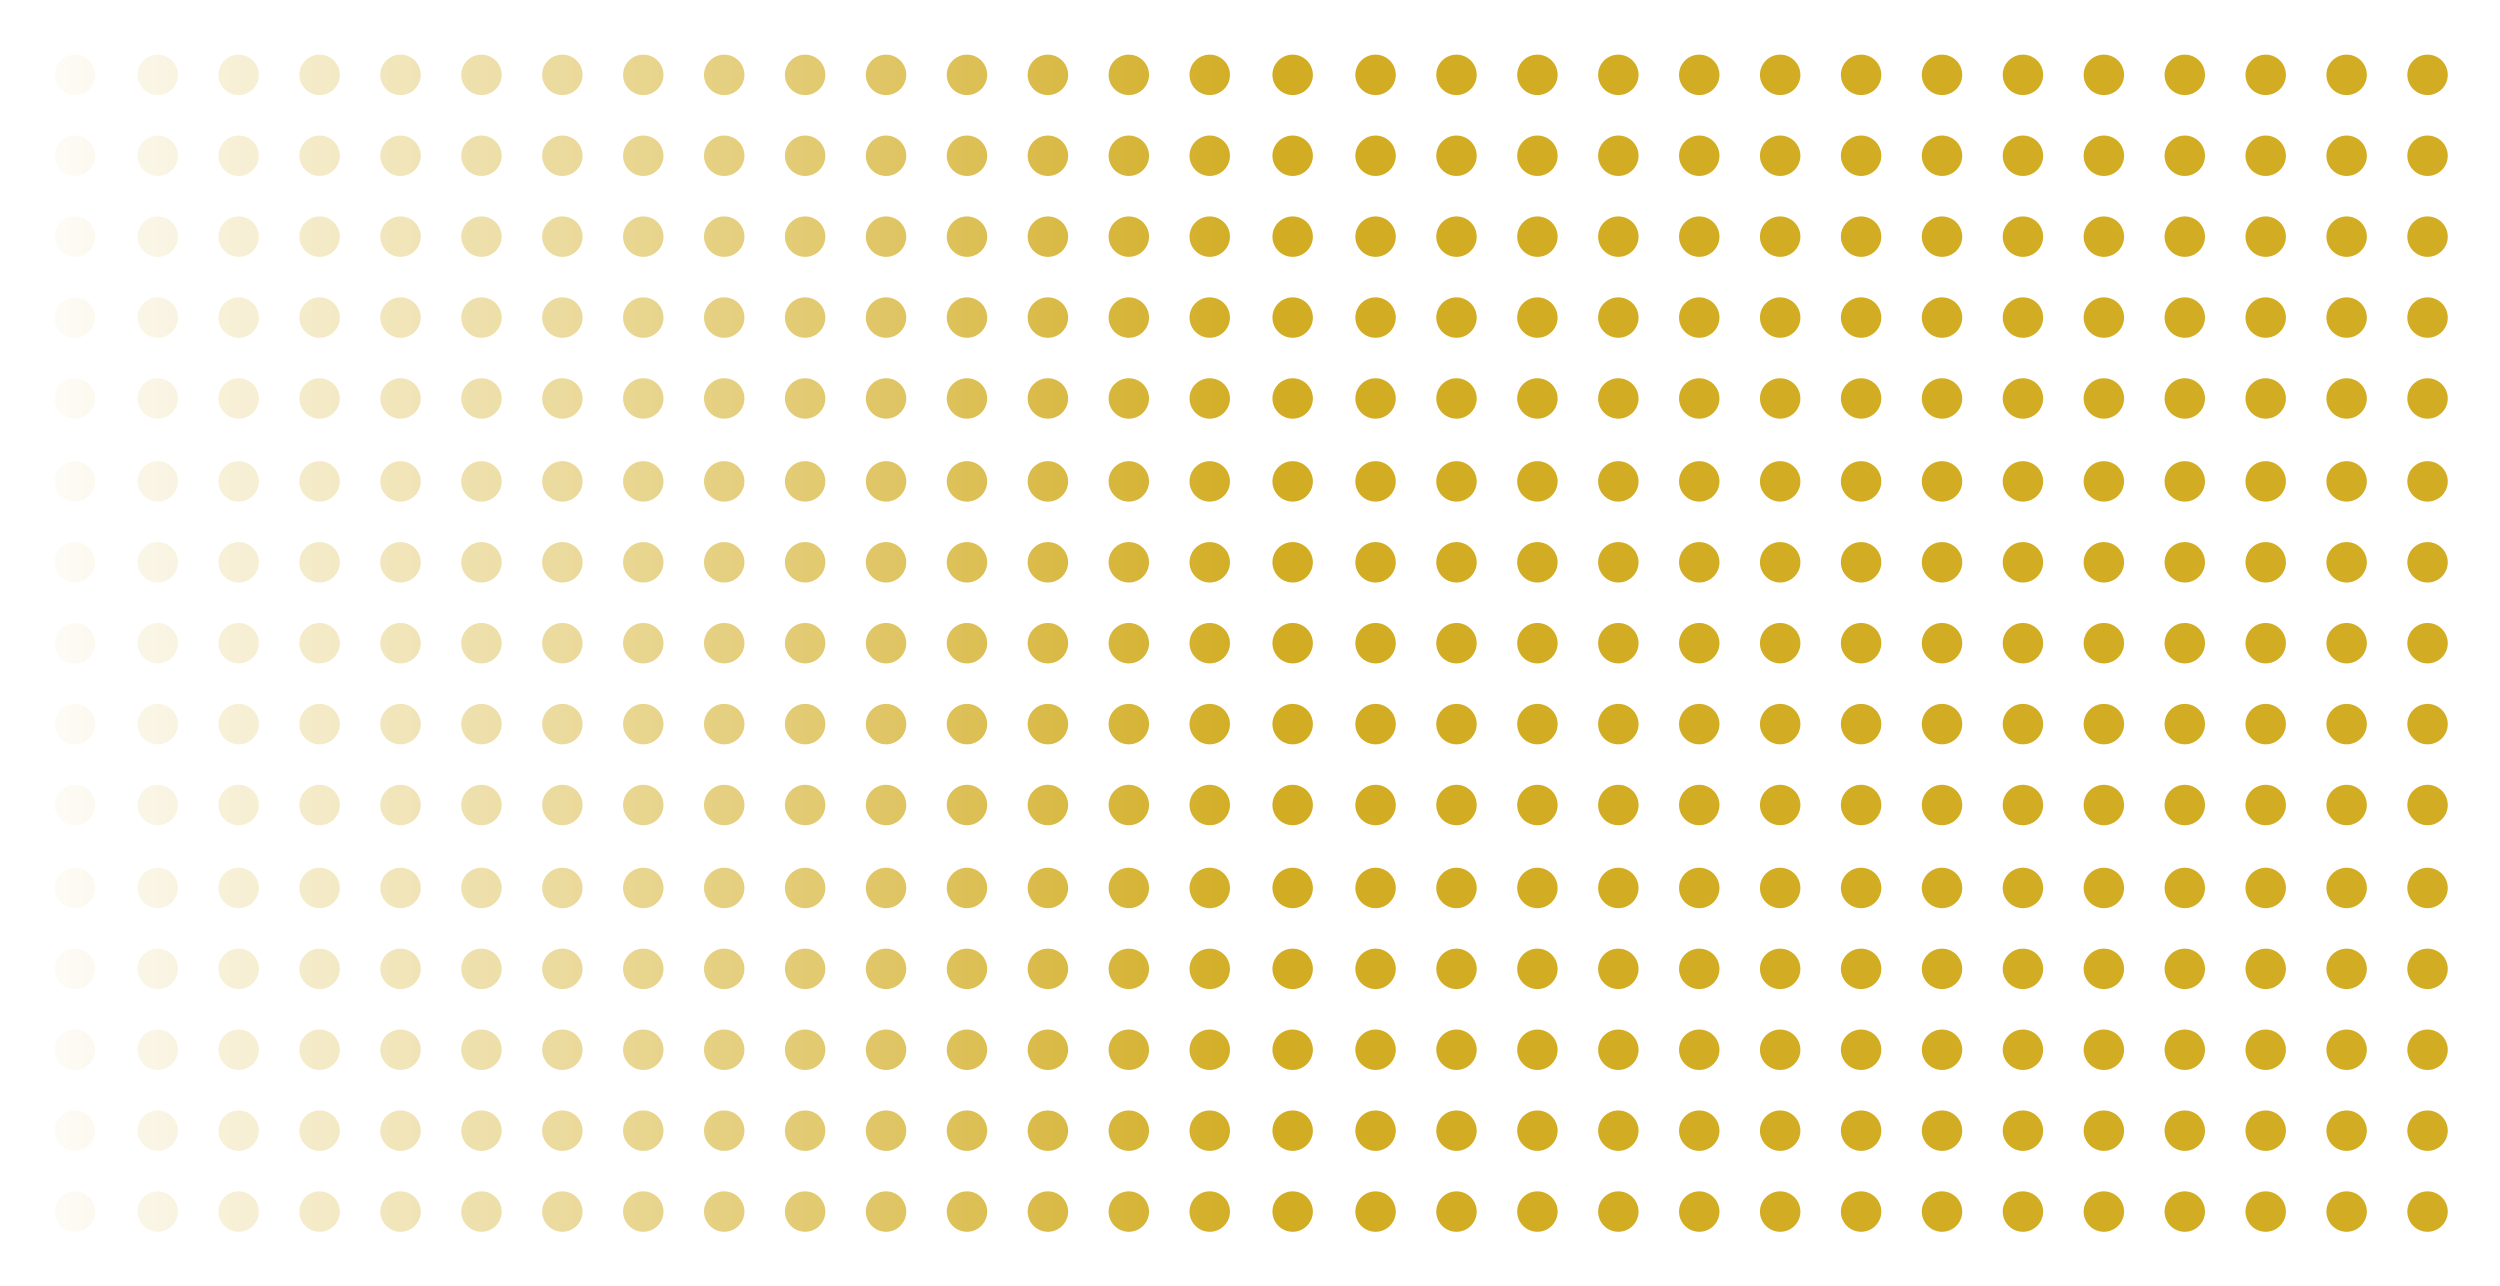 <svg width="412" height="212" viewBox="0 0 412 212" fill="none" xmlns="http://www.w3.org/2000/svg">
<mask id="mask0_5211_1618" style="mask-type:alpha" maskUnits="userSpaceOnUse" x="0" y="0" width="412" height="212">
<rect width="412" height="212" fill="url(#paint0_linear_5211_1618)"/>
</mask>
<g mask="url(#mask0_5211_1618)">
<circle cx="213.029" cy="65.667" r="3.333" transform="rotate(-90 213.029 65.667)" fill="#D2AD24"/>
<circle cx="213.029" cy="52.335" r="3.333" transform="rotate(-90 213.029 52.335)" fill="#D2AD24"/>
<circle cx="213.029" cy="38.999" r="3.333" transform="rotate(-90 213.029 38.999)" fill="#D2AD24"/>
<circle cx="213.029" cy="25.667" r="3.333" transform="rotate(-90 213.029 25.667)" fill="#D2AD24"/>
<circle cx="213.029" cy="12.335" r="3.333" transform="rotate(-90 213.029 12.335)" fill="#D2AD24"/>
<circle cx="213.029" cy="132.667" r="3.333" transform="rotate(-90 213.029 132.667)" fill="#D2AD24"/>
<circle cx="213.029" cy="119.335" r="3.333" transform="rotate(-90 213.029 119.335)" fill="#D2AD24"/>
<circle cx="213.029" cy="105.999" r="3.333" transform="rotate(-90 213.029 105.999)" fill="#D2AD24"/>
<circle cx="213.029" cy="92.667" r="3.333" transform="rotate(-90 213.029 92.667)" fill="#D2AD24"/>
<circle cx="213.029" cy="79.335" r="3.333" transform="rotate(-90 213.029 79.335)" fill="#D2AD24"/>
<circle cx="213.029" cy="199.667" r="3.333" transform="rotate(-90 213.029 199.667)" fill="#D2AD24"/>
<circle cx="213.029" cy="186.335" r="3.333" transform="rotate(-90 213.029 186.335)" fill="#D2AD24"/>
<circle cx="213.029" cy="172.999" r="3.333" transform="rotate(-90 213.029 172.999)" fill="#D2AD24"/>
<circle cx="213.029" cy="159.667" r="3.333" transform="rotate(-90 213.029 159.667)" fill="#D2AD24"/>
<circle cx="213.029" cy="146.335" r="3.333" transform="rotate(-90 213.029 146.335)" fill="#D2AD24"/>
<circle cx="226.693" cy="65.667" r="3.333" transform="rotate(-90 226.693 65.667)" fill="#D2AD24"/>
<circle cx="226.693" cy="52.335" r="3.333" transform="rotate(-90 226.693 52.335)" fill="#D2AD24"/>
<circle cx="226.693" cy="38.999" r="3.333" transform="rotate(-90 226.693 38.999)" fill="#D2AD24"/>
<circle cx="226.693" cy="25.667" r="3.333" transform="rotate(-90 226.693 25.667)" fill="#D2AD24"/>
<circle cx="226.693" cy="12.335" r="3.333" transform="rotate(-90 226.693 12.335)" fill="#D2AD24"/>
<circle cx="226.693" cy="132.667" r="3.333" transform="rotate(-90 226.693 132.667)" fill="#D2AD24"/>
<circle cx="226.693" cy="119.335" r="3.333" transform="rotate(-90 226.693 119.335)" fill="#D2AD24"/>
<circle cx="226.693" cy="105.999" r="3.333" transform="rotate(-90 226.693 105.999)" fill="#D2AD24"/>
<circle cx="226.693" cy="92.667" r="3.333" transform="rotate(-90 226.693 92.667)" fill="#D2AD24"/>
<circle cx="226.693" cy="79.335" r="3.333" transform="rotate(-90 226.693 79.335)" fill="#D2AD24"/>
<circle cx="226.693" cy="199.667" r="3.333" transform="rotate(-90 226.693 199.667)" fill="#D2AD24"/>
<circle cx="226.693" cy="186.335" r="3.333" transform="rotate(-90 226.693 186.335)" fill="#D2AD24"/>
<circle cx="226.693" cy="172.999" r="3.333" transform="rotate(-90 226.693 172.999)" fill="#D2AD24"/>
<circle cx="226.693" cy="159.667" r="3.333" transform="rotate(-90 226.693 159.667)" fill="#D2AD24"/>
<circle cx="226.693" cy="146.335" r="3.333" transform="rotate(-90 226.693 146.335)" fill="#D2AD24"/>
<circle cx="240.029" cy="65.667" r="3.333" transform="rotate(-90 240.029 65.667)" fill="#D2AD24"/>
<circle cx="240.029" cy="52.335" r="3.333" transform="rotate(-90 240.029 52.335)" fill="#D2AD24"/>
<circle cx="240.029" cy="38.999" r="3.333" transform="rotate(-90 240.029 38.999)" fill="#D2AD24"/>
<circle cx="240.029" cy="25.667" r="3.333" transform="rotate(-90 240.029 25.667)" fill="#D2AD24"/>
<circle cx="240.029" cy="12.335" r="3.333" transform="rotate(-90 240.029 12.335)" fill="#D2AD24"/>
<circle cx="240.029" cy="132.667" r="3.333" transform="rotate(-90 240.029 132.667)" fill="#D2AD24"/>
<circle cx="240.029" cy="119.335" r="3.333" transform="rotate(-90 240.029 119.335)" fill="#D2AD24"/>
<circle cx="240.029" cy="105.999" r="3.333" transform="rotate(-90 240.029 105.999)" fill="#D2AD24"/>
<circle cx="240.029" cy="92.667" r="3.333" transform="rotate(-90 240.029 92.667)" fill="#D2AD24"/>
<circle cx="240.029" cy="79.335" r="3.333" transform="rotate(-90 240.029 79.335)" fill="#D2AD24"/>
<circle cx="240.029" cy="199.667" r="3.333" transform="rotate(-90 240.029 199.667)" fill="#D2AD24"/>
<circle cx="240.029" cy="186.335" r="3.333" transform="rotate(-90 240.029 186.335)" fill="#D2AD24"/>
<circle cx="240.029" cy="172.999" r="3.333" transform="rotate(-90 240.029 172.999)" fill="#D2AD24"/>
<circle cx="240.029" cy="159.667" r="3.333" transform="rotate(-90 240.029 159.667)" fill="#D2AD24"/>
<circle cx="240.029" cy="146.335" r="3.333" transform="rotate(-90 240.029 146.335)" fill="#D2AD24"/>
<circle cx="253.365" cy="65.667" r="3.333" transform="rotate(-90 253.365 65.667)" fill="#D2AD24"/>
<circle cx="253.365" cy="52.335" r="3.333" transform="rotate(-90 253.365 52.335)" fill="#D2AD24"/>
<circle cx="253.365" cy="38.999" r="3.333" transform="rotate(-90 253.365 38.999)" fill="#D2AD24"/>
<circle cx="253.365" cy="25.667" r="3.333" transform="rotate(-90 253.365 25.667)" fill="#D2AD24"/>
<circle cx="253.365" cy="12.335" r="3.333" transform="rotate(-90 253.365 12.335)" fill="#D2AD24"/>
<circle cx="253.365" cy="132.667" r="3.333" transform="rotate(-90 253.365 132.667)" fill="#D2AD24"/>
<circle cx="253.365" cy="119.335" r="3.333" transform="rotate(-90 253.365 119.335)" fill="#D2AD24"/>
<circle cx="253.365" cy="105.999" r="3.333" transform="rotate(-90 253.365 105.999)" fill="#D2AD24"/>
<circle cx="253.365" cy="92.667" r="3.333" transform="rotate(-90 253.365 92.667)" fill="#D2AD24"/>
<circle cx="253.365" cy="79.335" r="3.333" transform="rotate(-90 253.365 79.335)" fill="#D2AD24"/>
<circle cx="253.365" cy="199.667" r="3.333" transform="rotate(-90 253.365 199.667)" fill="#D2AD24"/>
<circle cx="253.365" cy="186.335" r="3.333" transform="rotate(-90 253.365 186.335)" fill="#D2AD24"/>
<circle cx="253.365" cy="172.999" r="3.333" transform="rotate(-90 253.365 172.999)" fill="#D2AD24"/>
<circle cx="253.365" cy="159.667" r="3.333" transform="rotate(-90 253.365 159.667)" fill="#D2AD24"/>
<circle cx="253.365" cy="146.335" r="3.333" transform="rotate(-90 253.365 146.335)" fill="#D2AD24"/>
<circle cx="266.701" cy="65.667" r="3.333" transform="rotate(-90 266.701 65.667)" fill="#D2AD24"/>
<circle cx="266.701" cy="52.335" r="3.333" transform="rotate(-90 266.701 52.335)" fill="#D2AD24"/>
<circle cx="266.701" cy="38.999" r="3.333" transform="rotate(-90 266.701 38.999)" fill="#D2AD24"/>
<circle cx="266.701" cy="25.667" r="3.333" transform="rotate(-90 266.701 25.667)" fill="#D2AD24"/>
<circle cx="266.701" cy="12.335" r="3.333" transform="rotate(-90 266.701 12.335)" fill="#D2AD24"/>
<circle cx="266.701" cy="132.667" r="3.333" transform="rotate(-90 266.701 132.667)" fill="#D2AD24"/>
<circle cx="266.701" cy="119.335" r="3.333" transform="rotate(-90 266.701 119.335)" fill="#D2AD24"/>
<circle cx="266.701" cy="105.999" r="3.333" transform="rotate(-90 266.701 105.999)" fill="#D2AD24"/>
<circle cx="266.701" cy="92.667" r="3.333" transform="rotate(-90 266.701 92.667)" fill="#D2AD24"/>
<circle cx="266.701" cy="79.335" r="3.333" transform="rotate(-90 266.701 79.335)" fill="#D2AD24"/>
<circle cx="266.701" cy="199.667" r="3.333" transform="rotate(-90 266.701 199.667)" fill="#D2AD24"/>
<circle cx="266.701" cy="186.335" r="3.333" transform="rotate(-90 266.701 186.335)" fill="#D2AD24"/>
<circle cx="266.701" cy="172.999" r="3.333" transform="rotate(-90 266.701 172.999)" fill="#D2AD24"/>
<circle cx="266.701" cy="159.667" r="3.333" transform="rotate(-90 266.701 159.667)" fill="#D2AD24"/>
<circle cx="266.701" cy="146.335" r="3.333" transform="rotate(-90 266.701 146.335)" fill="#D2AD24"/>
<circle cx="280.036" cy="65.667" r="3.333" transform="rotate(-90 280.036 65.667)" fill="#D2AD24"/>
<circle cx="280.036" cy="52.335" r="3.333" transform="rotate(-90 280.036 52.335)" fill="#D2AD24"/>
<circle cx="280.036" cy="38.999" r="3.333" transform="rotate(-90 280.036 38.999)" fill="#D2AD24"/>
<circle cx="280.036" cy="25.667" r="3.333" transform="rotate(-90 280.036 25.667)" fill="#D2AD24"/>
<circle cx="280.036" cy="12.335" r="3.333" transform="rotate(-90 280.036 12.335)" fill="#D2AD24"/>
<circle cx="280.036" cy="132.667" r="3.333" transform="rotate(-90 280.036 132.667)" fill="#D2AD24"/>
<circle cx="280.036" cy="119.335" r="3.333" transform="rotate(-90 280.036 119.335)" fill="#D2AD24"/>
<circle cx="280.036" cy="105.999" r="3.333" transform="rotate(-90 280.036 105.999)" fill="#D2AD24"/>
<circle cx="280.036" cy="92.667" r="3.333" transform="rotate(-90 280.036 92.667)" fill="#D2AD24"/>
<circle cx="280.036" cy="79.335" r="3.333" transform="rotate(-90 280.036 79.335)" fill="#D2AD24"/>
<circle cx="280.036" cy="199.667" r="3.333" transform="rotate(-90 280.036 199.667)" fill="#D2AD24"/>
<circle cx="280.036" cy="186.335" r="3.333" transform="rotate(-90 280.036 186.335)" fill="#D2AD24"/>
<circle cx="280.036" cy="172.999" r="3.333" transform="rotate(-90 280.036 172.999)" fill="#D2AD24"/>
<circle cx="280.036" cy="159.667" r="3.333" transform="rotate(-90 280.036 159.667)" fill="#D2AD24"/>
<circle cx="280.036" cy="146.335" r="3.333" transform="rotate(-90 280.036 146.335)" fill="#D2AD24"/>
<circle cx="293.372" cy="65.667" r="3.333" transform="rotate(-90 293.372 65.667)" fill="#D2AD24"/>
<circle cx="293.372" cy="52.335" r="3.333" transform="rotate(-90 293.372 52.335)" fill="#D2AD24"/>
<circle cx="293.372" cy="38.999" r="3.333" transform="rotate(-90 293.372 38.999)" fill="#D2AD24"/>
<circle cx="293.372" cy="25.667" r="3.333" transform="rotate(-90 293.372 25.667)" fill="#D2AD24"/>
<circle cx="293.372" cy="12.335" r="3.333" transform="rotate(-90 293.372 12.335)" fill="#D2AD24"/>
<circle cx="293.372" cy="132.667" r="3.333" transform="rotate(-90 293.372 132.667)" fill="#D2AD24"/>
<circle cx="293.372" cy="119.335" r="3.333" transform="rotate(-90 293.372 119.335)" fill="#D2AD24"/>
<circle cx="293.372" cy="105.999" r="3.333" transform="rotate(-90 293.372 105.999)" fill="#D2AD24"/>
<circle cx="293.372" cy="92.667" r="3.333" transform="rotate(-90 293.372 92.667)" fill="#D2AD24"/>
<circle cx="293.372" cy="79.335" r="3.333" transform="rotate(-90 293.372 79.335)" fill="#D2AD24"/>
<circle cx="293.372" cy="199.667" r="3.333" transform="rotate(-90 293.372 199.667)" fill="#D2AD24"/>
<circle cx="293.372" cy="186.335" r="3.333" transform="rotate(-90 293.372 186.335)" fill="#D2AD24"/>
<circle cx="293.372" cy="172.999" r="3.333" transform="rotate(-90 293.372 172.999)" fill="#D2AD24"/>
<circle cx="293.372" cy="159.667" r="3.333" transform="rotate(-90 293.372 159.667)" fill="#D2AD24"/>
<circle cx="293.372" cy="146.335" r="3.333" transform="rotate(-90 293.372 146.335)" fill="#D2AD24"/>
<circle cx="306.708" cy="65.667" r="3.333" transform="rotate(-90 306.708 65.667)" fill="#D2AD24"/>
<circle cx="306.708" cy="52.335" r="3.333" transform="rotate(-90 306.708 52.335)" fill="#D2AD24"/>
<circle cx="306.708" cy="38.999" r="3.333" transform="rotate(-90 306.708 38.999)" fill="#D2AD24"/>
<circle cx="306.708" cy="25.667" r="3.333" transform="rotate(-90 306.708 25.667)" fill="#D2AD24"/>
<circle cx="306.708" cy="12.335" r="3.333" transform="rotate(-90 306.708 12.335)" fill="#D2AD24"/>
<circle cx="306.708" cy="132.667" r="3.333" transform="rotate(-90 306.708 132.667)" fill="#D2AD24"/>
<circle cx="306.708" cy="119.335" r="3.333" transform="rotate(-90 306.708 119.335)" fill="#D2AD24"/>
<circle cx="306.708" cy="105.999" r="3.333" transform="rotate(-90 306.708 105.999)" fill="#D2AD24"/>
<circle cx="306.708" cy="92.667" r="3.333" transform="rotate(-90 306.708 92.667)" fill="#D2AD24"/>
<circle cx="306.708" cy="79.335" r="3.333" transform="rotate(-90 306.708 79.335)" fill="#D2AD24"/>
<circle cx="306.708" cy="199.667" r="3.333" transform="rotate(-90 306.708 199.667)" fill="#D2AD24"/>
<circle cx="306.708" cy="186.335" r="3.333" transform="rotate(-90 306.708 186.335)" fill="#D2AD24"/>
<circle cx="306.708" cy="172.999" r="3.333" transform="rotate(-90 306.708 172.999)" fill="#D2AD24"/>
<circle cx="306.708" cy="159.667" r="3.333" transform="rotate(-90 306.708 159.667)" fill="#D2AD24"/>
<circle cx="306.708" cy="146.335" r="3.333" transform="rotate(-90 306.708 146.335)" fill="#D2AD24"/>
<circle cx="320.044" cy="65.667" r="3.333" transform="rotate(-90 320.044 65.667)" fill="#D2AD24"/>
<circle cx="320.044" cy="52.335" r="3.333" transform="rotate(-90 320.044 52.335)" fill="#D2AD24"/>
<circle cx="320.044" cy="38.999" r="3.333" transform="rotate(-90 320.044 38.999)" fill="#D2AD24"/>
<circle cx="320.044" cy="25.667" r="3.333" transform="rotate(-90 320.044 25.667)" fill="#D2AD24"/>
<circle cx="320.044" cy="12.335" r="3.333" transform="rotate(-90 320.044 12.335)" fill="#D2AD24"/>
<circle cx="320.044" cy="132.667" r="3.333" transform="rotate(-90 320.044 132.667)" fill="#D2AD24"/>
<circle cx="320.044" cy="119.335" r="3.333" transform="rotate(-90 320.044 119.335)" fill="#D2AD24"/>
<circle cx="320.044" cy="105.999" r="3.333" transform="rotate(-90 320.044 105.999)" fill="#D2AD24"/>
<circle cx="320.044" cy="92.667" r="3.333" transform="rotate(-90 320.044 92.667)" fill="#D2AD24"/>
<circle cx="320.044" cy="79.335" r="3.333" transform="rotate(-90 320.044 79.335)" fill="#D2AD24"/>
<circle cx="320.044" cy="199.667" r="3.333" transform="rotate(-90 320.044 199.667)" fill="#D2AD24"/>
<circle cx="320.044" cy="186.335" r="3.333" transform="rotate(-90 320.044 186.335)" fill="#D2AD24"/>
<circle cx="320.044" cy="172.999" r="3.333" transform="rotate(-90 320.044 172.999)" fill="#D2AD24"/>
<circle cx="320.044" cy="159.667" r="3.333" transform="rotate(-90 320.044 159.667)" fill="#D2AD24"/>
<circle cx="320.044" cy="146.335" r="3.333" transform="rotate(-90 320.044 146.335)" fill="#D2AD24"/>
<circle cx="333.38" cy="65.667" r="3.333" transform="rotate(-90 333.38 65.667)" fill="#D2AD24"/>
<circle cx="333.38" cy="52.335" r="3.333" transform="rotate(-90 333.38 52.335)" fill="#D2AD24"/>
<circle cx="333.38" cy="38.999" r="3.333" transform="rotate(-90 333.38 38.999)" fill="#D2AD24"/>
<circle cx="333.38" cy="25.667" r="3.333" transform="rotate(-90 333.38 25.667)" fill="#D2AD24"/>
<circle cx="333.38" cy="12.335" r="3.333" transform="rotate(-90 333.38 12.335)" fill="#D2AD24"/>
<circle cx="333.38" cy="132.667" r="3.333" transform="rotate(-90 333.38 132.667)" fill="#D2AD24"/>
<circle cx="333.38" cy="119.335" r="3.333" transform="rotate(-90 333.38 119.335)" fill="#D2AD24"/>
<circle cx="333.38" cy="105.999" r="3.333" transform="rotate(-90 333.38 105.999)" fill="#D2AD24"/>
<circle cx="333.38" cy="92.667" r="3.333" transform="rotate(-90 333.38 92.667)" fill="#D2AD24"/>
<circle cx="333.38" cy="79.335" r="3.333" transform="rotate(-90 333.38 79.335)" fill="#D2AD24"/>
<circle cx="333.38" cy="199.667" r="3.333" transform="rotate(-90 333.38 199.667)" fill="#D2AD24"/>
<circle cx="333.38" cy="186.335" r="3.333" transform="rotate(-90 333.38 186.335)" fill="#D2AD24"/>
<circle cx="333.38" cy="172.999" r="3.333" transform="rotate(-90 333.38 172.999)" fill="#D2AD24"/>
<circle cx="333.38" cy="159.667" r="3.333" transform="rotate(-90 333.38 159.667)" fill="#D2AD24"/>
<circle cx="333.38" cy="146.335" r="3.333" transform="rotate(-90 333.38 146.335)" fill="#D2AD24"/>
<circle cx="346.716" cy="65.667" r="3.333" transform="rotate(-90 346.716 65.667)" fill="#D2AD24"/>
<circle cx="346.716" cy="52.335" r="3.333" transform="rotate(-90 346.716 52.335)" fill="#D2AD24"/>
<circle cx="346.716" cy="38.999" r="3.333" transform="rotate(-90 346.716 38.999)" fill="#D2AD24"/>
<circle cx="346.716" cy="25.667" r="3.333" transform="rotate(-90 346.716 25.667)" fill="#D2AD24"/>
<circle cx="346.716" cy="12.335" r="3.333" transform="rotate(-90 346.716 12.335)" fill="#D2AD24"/>
<circle cx="346.716" cy="132.667" r="3.333" transform="rotate(-90 346.716 132.667)" fill="#D2AD24"/>
<circle cx="346.716" cy="119.335" r="3.333" transform="rotate(-90 346.716 119.335)" fill="#D2AD24"/>
<circle cx="346.716" cy="105.999" r="3.333" transform="rotate(-90 346.716 105.999)" fill="#D2AD24"/>
<circle cx="346.716" cy="92.667" r="3.333" transform="rotate(-90 346.716 92.667)" fill="#D2AD24"/>
<circle cx="346.716" cy="79.335" r="3.333" transform="rotate(-90 346.716 79.335)" fill="#D2AD24"/>
<circle cx="346.716" cy="199.667" r="3.333" transform="rotate(-90 346.716 199.667)" fill="#D2AD24"/>
<circle cx="346.716" cy="186.335" r="3.333" transform="rotate(-90 346.716 186.335)" fill="#D2AD24"/>
<circle cx="346.716" cy="172.999" r="3.333" transform="rotate(-90 346.716 172.999)" fill="#D2AD24"/>
<circle cx="346.716" cy="159.667" r="3.333" transform="rotate(-90 346.716 159.667)" fill="#D2AD24"/>
<circle cx="346.716" cy="146.335" r="3.333" transform="rotate(-90 346.716 146.335)" fill="#D2AD24"/>
<circle cx="360.052" cy="65.667" r="3.333" transform="rotate(-90 360.052 65.667)" fill="#D2AD24"/>
<circle cx="360.052" cy="52.335" r="3.333" transform="rotate(-90 360.052 52.335)" fill="#D2AD24"/>
<circle cx="360.052" cy="38.999" r="3.333" transform="rotate(-90 360.052 38.999)" fill="#D2AD24"/>
<circle cx="360.052" cy="25.667" r="3.333" transform="rotate(-90 360.052 25.667)" fill="#D2AD24"/>
<circle cx="360.052" cy="12.335" r="3.333" transform="rotate(-90 360.052 12.335)" fill="#D2AD24"/>
<circle cx="360.052" cy="132.667" r="3.333" transform="rotate(-90 360.052 132.667)" fill="#D2AD24"/>
<circle cx="360.052" cy="119.335" r="3.333" transform="rotate(-90 360.052 119.335)" fill="#D2AD24"/>
<circle cx="360.052" cy="105.999" r="3.333" transform="rotate(-90 360.052 105.999)" fill="#D2AD24"/>
<circle cx="360.052" cy="92.667" r="3.333" transform="rotate(-90 360.052 92.667)" fill="#D2AD24"/>
<circle cx="360.052" cy="79.335" r="3.333" transform="rotate(-90 360.052 79.335)" fill="#D2AD24"/>
<circle cx="360.052" cy="199.667" r="3.333" transform="rotate(-90 360.052 199.667)" fill="#D2AD24"/>
<circle cx="360.052" cy="186.335" r="3.333" transform="rotate(-90 360.052 186.335)" fill="#D2AD24"/>
<circle cx="360.052" cy="172.999" r="3.333" transform="rotate(-90 360.052 172.999)" fill="#D2AD24"/>
<circle cx="360.052" cy="159.667" r="3.333" transform="rotate(-90 360.052 159.667)" fill="#D2AD24"/>
<circle cx="360.052" cy="146.335" r="3.333" transform="rotate(-90 360.052 146.335)" fill="#D2AD24"/>
<circle cx="373.388" cy="65.667" r="3.333" transform="rotate(-90 373.388 65.667)" fill="#D2AD24"/>
<circle cx="373.388" cy="52.335" r="3.333" transform="rotate(-90 373.388 52.335)" fill="#D2AD24"/>
<circle cx="373.388" cy="38.999" r="3.333" transform="rotate(-90 373.388 38.999)" fill="#D2AD24"/>
<circle cx="373.388" cy="25.667" r="3.333" transform="rotate(-90 373.388 25.667)" fill="#D2AD24"/>
<circle cx="373.388" cy="12.335" r="3.333" transform="rotate(-90 373.388 12.335)" fill="#D2AD24"/>
<circle cx="373.388" cy="132.667" r="3.333" transform="rotate(-90 373.388 132.667)" fill="#D2AD24"/>
<circle cx="373.388" cy="119.335" r="3.333" transform="rotate(-90 373.388 119.335)" fill="#D2AD24"/>
<circle cx="373.388" cy="105.999" r="3.333" transform="rotate(-90 373.388 105.999)" fill="#D2AD24"/>
<circle cx="373.388" cy="92.667" r="3.333" transform="rotate(-90 373.388 92.667)" fill="#D2AD24"/>
<circle cx="373.388" cy="79.335" r="3.333" transform="rotate(-90 373.388 79.335)" fill="#D2AD24"/>
<circle cx="373.388" cy="199.667" r="3.333" transform="rotate(-90 373.388 199.667)" fill="#D2AD24"/>
<circle cx="373.388" cy="186.335" r="3.333" transform="rotate(-90 373.388 186.335)" fill="#D2AD24"/>
<circle cx="373.388" cy="172.999" r="3.333" transform="rotate(-90 373.388 172.999)" fill="#D2AD24"/>
<circle cx="373.388" cy="159.667" r="3.333" transform="rotate(-90 373.388 159.667)" fill="#D2AD24"/>
<circle cx="373.388" cy="146.335" r="3.333" transform="rotate(-90 373.388 146.335)" fill="#D2AD24"/>
<circle cx="386.724" cy="65.667" r="3.333" transform="rotate(-90 386.724 65.667)" fill="#D2AD24"/>
<circle cx="386.724" cy="52.335" r="3.333" transform="rotate(-90 386.724 52.335)" fill="#D2AD24"/>
<circle cx="386.724" cy="38.999" r="3.333" transform="rotate(-90 386.724 38.999)" fill="#D2AD24"/>
<circle cx="386.724" cy="25.667" r="3.333" transform="rotate(-90 386.724 25.667)" fill="#D2AD24"/>
<circle cx="386.724" cy="12.335" r="3.333" transform="rotate(-90 386.724 12.335)" fill="#D2AD24"/>
<circle cx="386.724" cy="132.667" r="3.333" transform="rotate(-90 386.724 132.667)" fill="#D2AD24"/>
<circle cx="386.724" cy="119.335" r="3.333" transform="rotate(-90 386.724 119.335)" fill="#D2AD24"/>
<circle cx="386.724" cy="105.999" r="3.333" transform="rotate(-90 386.724 105.999)" fill="#D2AD24"/>
<circle cx="386.724" cy="92.667" r="3.333" transform="rotate(-90 386.724 92.667)" fill="#D2AD24"/>
<circle cx="386.724" cy="79.335" r="3.333" transform="rotate(-90 386.724 79.335)" fill="#D2AD24"/>
<circle cx="386.724" cy="199.667" r="3.333" transform="rotate(-90 386.724 199.667)" fill="#D2AD24"/>
<circle cx="386.724" cy="186.335" r="3.333" transform="rotate(-90 386.724 186.335)" fill="#D2AD24"/>
<circle cx="386.724" cy="172.999" r="3.333" transform="rotate(-90 386.724 172.999)" fill="#D2AD24"/>
<circle cx="386.724" cy="159.667" r="3.333" transform="rotate(-90 386.724 159.667)" fill="#D2AD24"/>
<circle cx="386.724" cy="146.335" r="3.333" transform="rotate(-90 386.724 146.335)" fill="#D2AD24"/>
<circle cx="400.06" cy="65.667" r="3.333" transform="rotate(-90 400.06 65.667)" fill="#D2AD24"/>
<circle cx="400.06" cy="52.335" r="3.333" transform="rotate(-90 400.06 52.335)" fill="#D2AD24"/>
<circle cx="400.06" cy="38.999" r="3.333" transform="rotate(-90 400.06 38.999)" fill="#D2AD24"/>
<circle cx="400.06" cy="25.667" r="3.333" transform="rotate(-90 400.06 25.667)" fill="#D2AD24"/>
<circle cx="400.06" cy="12.335" r="3.333" transform="rotate(-90 400.06 12.335)" fill="#D2AD24"/>
<circle cx="400.06" cy="132.667" r="3.333" transform="rotate(-90 400.06 132.667)" fill="#D2AD24"/>
<circle cx="400.06" cy="119.335" r="3.333" transform="rotate(-90 400.06 119.335)" fill="#D2AD24"/>
<circle cx="400.06" cy="105.999" r="3.333" transform="rotate(-90 400.06 105.999)" fill="#D2AD24"/>
<circle cx="400.06" cy="92.667" r="3.333" transform="rotate(-90 400.06 92.667)" fill="#D2AD24"/>
<circle cx="400.06" cy="79.335" r="3.333" transform="rotate(-90 400.06 79.335)" fill="#D2AD24"/>
<circle cx="400.06" cy="199.667" r="3.333" transform="rotate(-90 400.06 199.667)" fill="#D2AD24"/>
<circle cx="400.06" cy="186.335" r="3.333" transform="rotate(-90 400.06 186.335)" fill="#D2AD24"/>
<circle cx="400.06" cy="172.999" r="3.333" transform="rotate(-90 400.06 172.999)" fill="#D2AD24"/>
<circle cx="400.06" cy="159.667" r="3.333" transform="rotate(-90 400.06 159.667)" fill="#D2AD24"/>
<circle cx="400.06" cy="146.335" r="3.333" transform="rotate(-90 400.06 146.335)" fill="#D2AD24"/>
<circle cx="12.333" cy="65.667" r="3.333" transform="rotate(-90 12.333 65.667)" fill="#D2AD24"/>
<circle cx="12.333" cy="52.335" r="3.333" transform="rotate(-90 12.333 52.335)" fill="#D2AD24"/>
<circle cx="12.333" cy="38.999" r="3.333" transform="rotate(-90 12.333 38.999)" fill="#D2AD24"/>
<circle cx="12.333" cy="25.667" r="3.333" transform="rotate(-90 12.333 25.667)" fill="#D2AD24"/>
<circle cx="12.333" cy="12.335" r="3.333" transform="rotate(-90 12.333 12.335)" fill="#D2AD24"/>
<circle cx="12.333" cy="132.667" r="3.333" transform="rotate(-90 12.333 132.667)" fill="#D2AD24"/>
<circle cx="12.333" cy="119.335" r="3.333" transform="rotate(-90 12.333 119.335)" fill="#D2AD24"/>
<circle cx="12.333" cy="105.999" r="3.333" transform="rotate(-90 12.333 105.999)" fill="#D2AD24"/>
<circle cx="12.333" cy="92.667" r="3.333" transform="rotate(-90 12.333 92.667)" fill="#D2AD24"/>
<circle cx="12.333" cy="79.335" r="3.333" transform="rotate(-90 12.333 79.335)" fill="#D2AD24"/>
<circle cx="12.333" cy="199.667" r="3.333" transform="rotate(-90 12.333 199.667)" fill="#D2AD24"/>
<circle cx="12.333" cy="186.335" r="3.333" transform="rotate(-90 12.333 186.335)" fill="#D2AD24"/>
<circle cx="12.333" cy="172.999" r="3.333" transform="rotate(-90 12.333 172.999)" fill="#D2AD24"/>
<circle cx="12.333" cy="159.667" r="3.333" transform="rotate(-90 12.333 159.667)" fill="#D2AD24"/>
<circle cx="12.333" cy="146.335" r="3.333" transform="rotate(-90 12.333 146.335)" fill="#D2AD24"/>
<circle cx="25.997" cy="65.667" r="3.333" transform="rotate(-90 25.997 65.667)" fill="#D2AD24"/>
<circle cx="25.997" cy="52.335" r="3.333" transform="rotate(-90 25.997 52.335)" fill="#D2AD24"/>
<circle cx="25.997" cy="38.999" r="3.333" transform="rotate(-90 25.997 38.999)" fill="#D2AD24"/>
<circle cx="25.997" cy="25.667" r="3.333" transform="rotate(-90 25.997 25.667)" fill="#D2AD24"/>
<circle cx="25.997" cy="12.335" r="3.333" transform="rotate(-90 25.997 12.335)" fill="#D2AD24"/>
<circle cx="25.997" cy="132.667" r="3.333" transform="rotate(-90 25.997 132.667)" fill="#D2AD24"/>
<circle cx="25.997" cy="119.335" r="3.333" transform="rotate(-90 25.997 119.335)" fill="#D2AD24"/>
<circle cx="25.997" cy="105.999" r="3.333" transform="rotate(-90 25.997 105.999)" fill="#D2AD24"/>
<circle cx="25.997" cy="92.667" r="3.333" transform="rotate(-90 25.997 92.667)" fill="#D2AD24"/>
<circle cx="25.997" cy="79.335" r="3.333" transform="rotate(-90 25.997 79.335)" fill="#D2AD24"/>
<circle cx="25.997" cy="199.667" r="3.333" transform="rotate(-90 25.997 199.667)" fill="#D2AD24"/>
<circle cx="25.997" cy="186.335" r="3.333" transform="rotate(-90 25.997 186.335)" fill="#D2AD24"/>
<circle cx="25.997" cy="172.999" r="3.333" transform="rotate(-90 25.997 172.999)" fill="#D2AD24"/>
<circle cx="25.997" cy="159.667" r="3.333" transform="rotate(-90 25.997 159.667)" fill="#D2AD24"/>
<circle cx="25.997" cy="146.335" r="3.333" transform="rotate(-90 25.997 146.335)" fill="#D2AD24"/>
<circle cx="39.333" cy="65.667" r="3.333" transform="rotate(-90 39.333 65.667)" fill="#D2AD24"/>
<circle cx="39.333" cy="52.335" r="3.333" transform="rotate(-90 39.333 52.335)" fill="#D2AD24"/>
<circle cx="39.333" cy="38.999" r="3.333" transform="rotate(-90 39.333 38.999)" fill="#D2AD24"/>
<circle cx="39.333" cy="25.667" r="3.333" transform="rotate(-90 39.333 25.667)" fill="#D2AD24"/>
<circle cx="39.333" cy="12.335" r="3.333" transform="rotate(-90 39.333 12.335)" fill="#D2AD24"/>
<circle cx="39.333" cy="132.667" r="3.333" transform="rotate(-90 39.333 132.667)" fill="#D2AD24"/>
<circle cx="39.333" cy="119.335" r="3.333" transform="rotate(-90 39.333 119.335)" fill="#D2AD24"/>
<circle cx="39.333" cy="105.999" r="3.333" transform="rotate(-90 39.333 105.999)" fill="#D2AD24"/>
<circle cx="39.333" cy="92.667" r="3.333" transform="rotate(-90 39.333 92.667)" fill="#D2AD24"/>
<circle cx="39.333" cy="79.335" r="3.333" transform="rotate(-90 39.333 79.335)" fill="#D2AD24"/>
<circle cx="39.333" cy="199.667" r="3.333" transform="rotate(-90 39.333 199.667)" fill="#D2AD24"/>
<circle cx="39.333" cy="186.335" r="3.333" transform="rotate(-90 39.333 186.335)" fill="#D2AD24"/>
<circle cx="39.333" cy="172.999" r="3.333" transform="rotate(-90 39.333 172.999)" fill="#D2AD24"/>
<circle cx="39.333" cy="159.667" r="3.333" transform="rotate(-90 39.333 159.667)" fill="#D2AD24"/>
<circle cx="39.333" cy="146.335" r="3.333" transform="rotate(-90 39.333 146.335)" fill="#D2AD24"/>
<circle cx="52.669" cy="65.667" r="3.333" transform="rotate(-90 52.669 65.667)" fill="#D2AD24"/>
<circle cx="52.669" cy="52.335" r="3.333" transform="rotate(-90 52.669 52.335)" fill="#D2AD24"/>
<circle cx="52.669" cy="38.999" r="3.333" transform="rotate(-90 52.669 38.999)" fill="#D2AD24"/>
<circle cx="52.669" cy="25.667" r="3.333" transform="rotate(-90 52.669 25.667)" fill="#D2AD24"/>
<circle cx="52.669" cy="12.335" r="3.333" transform="rotate(-90 52.669 12.335)" fill="#D2AD24"/>
<circle cx="52.669" cy="132.667" r="3.333" transform="rotate(-90 52.669 132.667)" fill="#D2AD24"/>
<circle cx="52.669" cy="119.335" r="3.333" transform="rotate(-90 52.669 119.335)" fill="#D2AD24"/>
<circle cx="52.669" cy="105.999" r="3.333" transform="rotate(-90 52.669 105.999)" fill="#D2AD24"/>
<circle cx="52.669" cy="92.667" r="3.333" transform="rotate(-90 52.669 92.667)" fill="#D2AD24"/>
<circle cx="52.669" cy="79.335" r="3.333" transform="rotate(-90 52.669 79.335)" fill="#D2AD24"/>
<circle cx="52.669" cy="199.667" r="3.333" transform="rotate(-90 52.669 199.667)" fill="#D2AD24"/>
<circle cx="52.669" cy="186.335" r="3.333" transform="rotate(-90 52.669 186.335)" fill="#D2AD24"/>
<circle cx="52.669" cy="172.999" r="3.333" transform="rotate(-90 52.669 172.999)" fill="#D2AD24"/>
<circle cx="52.669" cy="159.667" r="3.333" transform="rotate(-90 52.669 159.667)" fill="#D2AD24"/>
<circle cx="52.669" cy="146.335" r="3.333" transform="rotate(-90 52.669 146.335)" fill="#D2AD24"/>
<circle cx="66.005" cy="65.667" r="3.333" transform="rotate(-90 66.005 65.667)" fill="#D2AD24"/>
<circle cx="66.005" cy="52.335" r="3.333" transform="rotate(-90 66.005 52.335)" fill="#D2AD24"/>
<circle cx="66.005" cy="38.999" r="3.333" transform="rotate(-90 66.005 38.999)" fill="#D2AD24"/>
<circle cx="66.005" cy="25.667" r="3.333" transform="rotate(-90 66.005 25.667)" fill="#D2AD24"/>
<circle cx="66.005" cy="12.335" r="3.333" transform="rotate(-90 66.005 12.335)" fill="#D2AD24"/>
<circle cx="66.005" cy="132.667" r="3.333" transform="rotate(-90 66.005 132.667)" fill="#D2AD24"/>
<circle cx="66.005" cy="119.335" r="3.333" transform="rotate(-90 66.005 119.335)" fill="#D2AD24"/>
<circle cx="66.005" cy="105.999" r="3.333" transform="rotate(-90 66.005 105.999)" fill="#D2AD24"/>
<circle cx="66.005" cy="92.667" r="3.333" transform="rotate(-90 66.005 92.667)" fill="#D2AD24"/>
<circle cx="66.005" cy="79.335" r="3.333" transform="rotate(-90 66.005 79.335)" fill="#D2AD24"/>
<circle cx="66.005" cy="199.667" r="3.333" transform="rotate(-90 66.005 199.667)" fill="#D2AD24"/>
<circle cx="66.005" cy="186.335" r="3.333" transform="rotate(-90 66.005 186.335)" fill="#D2AD24"/>
<circle cx="66.005" cy="172.999" r="3.333" transform="rotate(-90 66.005 172.999)" fill="#D2AD24"/>
<circle cx="66.005" cy="159.667" r="3.333" transform="rotate(-90 66.005 159.667)" fill="#D2AD24"/>
<circle cx="66.005" cy="146.335" r="3.333" transform="rotate(-90 66.005 146.335)" fill="#D2AD24"/>
<circle cx="79.341" cy="65.667" r="3.333" transform="rotate(-90 79.341 65.667)" fill="#D2AD24"/>
<circle cx="79.341" cy="52.335" r="3.333" transform="rotate(-90 79.341 52.335)" fill="#D2AD24"/>
<circle cx="79.341" cy="38.999" r="3.333" transform="rotate(-90 79.341 38.999)" fill="#D2AD24"/>
<circle cx="79.341" cy="25.667" r="3.333" transform="rotate(-90 79.341 25.667)" fill="#D2AD24"/>
<circle cx="79.341" cy="12.335" r="3.333" transform="rotate(-90 79.341 12.335)" fill="#D2AD24"/>
<circle cx="79.341" cy="132.667" r="3.333" transform="rotate(-90 79.341 132.667)" fill="#D2AD24"/>
<circle cx="79.341" cy="119.335" r="3.333" transform="rotate(-90 79.341 119.335)" fill="#D2AD24"/>
<circle cx="79.341" cy="105.999" r="3.333" transform="rotate(-90 79.341 105.999)" fill="#D2AD24"/>
<circle cx="79.341" cy="92.667" r="3.333" transform="rotate(-90 79.341 92.667)" fill="#D2AD24"/>
<circle cx="79.341" cy="79.335" r="3.333" transform="rotate(-90 79.341 79.335)" fill="#D2AD24"/>
<circle cx="79.341" cy="199.667" r="3.333" transform="rotate(-90 79.341 199.667)" fill="#D2AD24"/>
<circle cx="79.341" cy="186.335" r="3.333" transform="rotate(-90 79.341 186.335)" fill="#D2AD24"/>
<circle cx="79.341" cy="172.999" r="3.333" transform="rotate(-90 79.341 172.999)" fill="#D2AD24"/>
<circle cx="79.341" cy="159.667" r="3.333" transform="rotate(-90 79.341 159.667)" fill="#D2AD24"/>
<circle cx="79.341" cy="146.335" r="3.333" transform="rotate(-90 79.341 146.335)" fill="#D2AD24"/>
<circle cx="92.677" cy="65.667" r="3.333" transform="rotate(-90 92.677 65.667)" fill="#D2AD24"/>
<circle cx="92.677" cy="52.335" r="3.333" transform="rotate(-90 92.677 52.335)" fill="#D2AD24"/>
<circle cx="92.677" cy="38.999" r="3.333" transform="rotate(-90 92.677 38.999)" fill="#D2AD24"/>
<circle cx="92.677" cy="25.667" r="3.333" transform="rotate(-90 92.677 25.667)" fill="#D2AD24"/>
<circle cx="92.677" cy="12.335" r="3.333" transform="rotate(-90 92.677 12.335)" fill="#D2AD24"/>
<circle cx="92.677" cy="132.667" r="3.333" transform="rotate(-90 92.677 132.667)" fill="#D2AD24"/>
<circle cx="92.677" cy="119.335" r="3.333" transform="rotate(-90 92.677 119.335)" fill="#D2AD24"/>
<circle cx="92.677" cy="105.999" r="3.333" transform="rotate(-90 92.677 105.999)" fill="#D2AD24"/>
<circle cx="92.677" cy="92.667" r="3.333" transform="rotate(-90 92.677 92.667)" fill="#D2AD24"/>
<circle cx="92.677" cy="79.335" r="3.333" transform="rotate(-90 92.677 79.335)" fill="#D2AD24"/>
<circle cx="92.677" cy="199.667" r="3.333" transform="rotate(-90 92.677 199.667)" fill="#D2AD24"/>
<circle cx="92.677" cy="186.335" r="3.333" transform="rotate(-90 92.677 186.335)" fill="#D2AD24"/>
<circle cx="92.677" cy="172.999" r="3.333" transform="rotate(-90 92.677 172.999)" fill="#D2AD24"/>
<circle cx="92.677" cy="159.667" r="3.333" transform="rotate(-90 92.677 159.667)" fill="#D2AD24"/>
<circle cx="92.677" cy="146.335" r="3.333" transform="rotate(-90 92.677 146.335)" fill="#D2AD24"/>
<circle cx="106.013" cy="65.667" r="3.333" transform="rotate(-90 106.013 65.667)" fill="#D2AD24"/>
<circle cx="106.013" cy="52.335" r="3.333" transform="rotate(-90 106.013 52.335)" fill="#D2AD24"/>
<circle cx="106.013" cy="38.999" r="3.333" transform="rotate(-90 106.013 38.999)" fill="#D2AD24"/>
<circle cx="106.013" cy="25.667" r="3.333" transform="rotate(-90 106.013 25.667)" fill="#D2AD24"/>
<circle cx="106.013" cy="12.335" r="3.333" transform="rotate(-90 106.013 12.335)" fill="#D2AD24"/>
<circle cx="106.013" cy="132.667" r="3.333" transform="rotate(-90 106.013 132.667)" fill="#D2AD24"/>
<circle cx="106.013" cy="119.335" r="3.333" transform="rotate(-90 106.013 119.335)" fill="#D2AD24"/>
<circle cx="106.013" cy="105.999" r="3.333" transform="rotate(-90 106.013 105.999)" fill="#D2AD24"/>
<circle cx="106.013" cy="92.667" r="3.333" transform="rotate(-90 106.013 92.667)" fill="#D2AD24"/>
<circle cx="106.013" cy="79.335" r="3.333" transform="rotate(-90 106.013 79.335)" fill="#D2AD24"/>
<circle cx="106.013" cy="199.667" r="3.333" transform="rotate(-90 106.013 199.667)" fill="#D2AD24"/>
<circle cx="106.013" cy="186.335" r="3.333" transform="rotate(-90 106.013 186.335)" fill="#D2AD24"/>
<circle cx="106.013" cy="172.999" r="3.333" transform="rotate(-90 106.013 172.999)" fill="#D2AD24"/>
<circle cx="106.013" cy="159.667" r="3.333" transform="rotate(-90 106.013 159.667)" fill="#D2AD24"/>
<circle cx="106.013" cy="146.335" r="3.333" transform="rotate(-90 106.013 146.335)" fill="#D2AD24"/>
<circle cx="119.349" cy="65.667" r="3.333" transform="rotate(-90 119.349 65.667)" fill="#D2AD24"/>
<circle cx="119.349" cy="52.335" r="3.333" transform="rotate(-90 119.349 52.335)" fill="#D2AD24"/>
<circle cx="119.349" cy="38.999" r="3.333" transform="rotate(-90 119.349 38.999)" fill="#D2AD24"/>
<circle cx="119.349" cy="25.667" r="3.333" transform="rotate(-90 119.349 25.667)" fill="#D2AD24"/>
<circle cx="119.349" cy="12.335" r="3.333" transform="rotate(-90 119.349 12.335)" fill="#D2AD24"/>
<circle cx="119.349" cy="132.667" r="3.333" transform="rotate(-90 119.349 132.667)" fill="#D2AD24"/>
<circle cx="119.349" cy="119.335" r="3.333" transform="rotate(-90 119.349 119.335)" fill="#D2AD24"/>
<circle cx="119.349" cy="105.999" r="3.333" transform="rotate(-90 119.349 105.999)" fill="#D2AD24"/>
<circle cx="119.349" cy="92.667" r="3.333" transform="rotate(-90 119.349 92.667)" fill="#D2AD24"/>
<circle cx="119.349" cy="79.335" r="3.333" transform="rotate(-90 119.349 79.335)" fill="#D2AD24"/>
<circle cx="119.349" cy="199.667" r="3.333" transform="rotate(-90 119.349 199.667)" fill="#D2AD24"/>
<circle cx="119.349" cy="186.335" r="3.333" transform="rotate(-90 119.349 186.335)" fill="#D2AD24"/>
<circle cx="119.349" cy="172.999" r="3.333" transform="rotate(-90 119.349 172.999)" fill="#D2AD24"/>
<circle cx="119.349" cy="159.667" r="3.333" transform="rotate(-90 119.349 159.667)" fill="#D2AD24"/>
<circle cx="119.349" cy="146.335" r="3.333" transform="rotate(-90 119.349 146.335)" fill="#D2AD24"/>
<circle cx="132.685" cy="65.667" r="3.333" transform="rotate(-90 132.685 65.667)" fill="#D2AD24"/>
<circle cx="132.685" cy="52.335" r="3.333" transform="rotate(-90 132.685 52.335)" fill="#D2AD24"/>
<circle cx="132.685" cy="38.999" r="3.333" transform="rotate(-90 132.685 38.999)" fill="#D2AD24"/>
<circle cx="132.685" cy="25.667" r="3.333" transform="rotate(-90 132.685 25.667)" fill="#D2AD24"/>
<circle cx="132.685" cy="12.335" r="3.333" transform="rotate(-90 132.685 12.335)" fill="#D2AD24"/>
<circle cx="132.685" cy="132.667" r="3.333" transform="rotate(-90 132.685 132.667)" fill="#D2AD24"/>
<circle cx="132.685" cy="119.335" r="3.333" transform="rotate(-90 132.685 119.335)" fill="#D2AD24"/>
<circle cx="132.685" cy="105.999" r="3.333" transform="rotate(-90 132.685 105.999)" fill="#D2AD24"/>
<circle cx="132.685" cy="92.667" r="3.333" transform="rotate(-90 132.685 92.667)" fill="#D2AD24"/>
<circle cx="132.685" cy="79.335" r="3.333" transform="rotate(-90 132.685 79.335)" fill="#D2AD24"/>
<circle cx="132.685" cy="199.667" r="3.333" transform="rotate(-90 132.685 199.667)" fill="#D2AD24"/>
<circle cx="132.685" cy="186.335" r="3.333" transform="rotate(-90 132.685 186.335)" fill="#D2AD24"/>
<circle cx="132.685" cy="172.999" r="3.333" transform="rotate(-90 132.685 172.999)" fill="#D2AD24"/>
<circle cx="132.685" cy="159.667" r="3.333" transform="rotate(-90 132.685 159.667)" fill="#D2AD24"/>
<circle cx="132.685" cy="146.335" r="3.333" transform="rotate(-90 132.685 146.335)" fill="#D2AD24"/>
<circle cx="146.021" cy="65.667" r="3.333" transform="rotate(-90 146.021 65.667)" fill="#D2AD24"/>
<circle cx="146.021" cy="52.335" r="3.333" transform="rotate(-90 146.021 52.335)" fill="#D2AD24"/>
<circle cx="146.021" cy="38.999" r="3.333" transform="rotate(-90 146.021 38.999)" fill="#D2AD24"/>
<circle cx="146.021" cy="25.667" r="3.333" transform="rotate(-90 146.021 25.667)" fill="#D2AD24"/>
<circle cx="146.021" cy="12.335" r="3.333" transform="rotate(-90 146.021 12.335)" fill="#D2AD24"/>
<circle cx="146.021" cy="132.667" r="3.333" transform="rotate(-90 146.021 132.667)" fill="#D2AD24"/>
<circle cx="146.021" cy="119.335" r="3.333" transform="rotate(-90 146.021 119.335)" fill="#D2AD24"/>
<circle cx="146.021" cy="105.999" r="3.333" transform="rotate(-90 146.021 105.999)" fill="#D2AD24"/>
<circle cx="146.021" cy="92.667" r="3.333" transform="rotate(-90 146.021 92.667)" fill="#D2AD24"/>
<circle cx="146.021" cy="79.335" r="3.333" transform="rotate(-90 146.021 79.335)" fill="#D2AD24"/>
<circle cx="146.021" cy="199.667" r="3.333" transform="rotate(-90 146.021 199.667)" fill="#D2AD24"/>
<circle cx="146.021" cy="186.335" r="3.333" transform="rotate(-90 146.021 186.335)" fill="#D2AD24"/>
<circle cx="146.021" cy="172.999" r="3.333" transform="rotate(-90 146.021 172.999)" fill="#D2AD24"/>
<circle cx="146.021" cy="159.667" r="3.333" transform="rotate(-90 146.021 159.667)" fill="#D2AD24"/>
<circle cx="146.021" cy="146.335" r="3.333" transform="rotate(-90 146.021 146.335)" fill="#D2AD24"/>
<circle cx="159.357" cy="65.667" r="3.333" transform="rotate(-90 159.357 65.667)" fill="#D2AD24"/>
<circle cx="159.357" cy="52.335" r="3.333" transform="rotate(-90 159.357 52.335)" fill="#D2AD24"/>
<circle cx="159.357" cy="38.999" r="3.333" transform="rotate(-90 159.357 38.999)" fill="#D2AD24"/>
<circle cx="159.357" cy="25.667" r="3.333" transform="rotate(-90 159.357 25.667)" fill="#D2AD24"/>
<circle cx="159.357" cy="12.335" r="3.333" transform="rotate(-90 159.357 12.335)" fill="#D2AD24"/>
<circle cx="159.357" cy="132.667" r="3.333" transform="rotate(-90 159.357 132.667)" fill="#D2AD24"/>
<circle cx="159.357" cy="119.335" r="3.333" transform="rotate(-90 159.357 119.335)" fill="#D2AD24"/>
<circle cx="159.357" cy="105.999" r="3.333" transform="rotate(-90 159.357 105.999)" fill="#D2AD24"/>
<circle cx="159.357" cy="92.667" r="3.333" transform="rotate(-90 159.357 92.667)" fill="#D2AD24"/>
<circle cx="159.357" cy="79.335" r="3.333" transform="rotate(-90 159.357 79.335)" fill="#D2AD24"/>
<circle cx="159.357" cy="199.667" r="3.333" transform="rotate(-90 159.357 199.667)" fill="#D2AD24"/>
<circle cx="159.357" cy="186.335" r="3.333" transform="rotate(-90 159.357 186.335)" fill="#D2AD24"/>
<circle cx="159.357" cy="172.999" r="3.333" transform="rotate(-90 159.357 172.999)" fill="#D2AD24"/>
<circle cx="159.357" cy="159.667" r="3.333" transform="rotate(-90 159.357 159.667)" fill="#D2AD24"/>
<circle cx="159.357" cy="146.335" r="3.333" transform="rotate(-90 159.357 146.335)" fill="#D2AD24"/>
<circle cx="172.693" cy="65.667" r="3.333" transform="rotate(-90 172.693 65.667)" fill="#D2AD24"/>
<circle cx="172.693" cy="52.335" r="3.333" transform="rotate(-90 172.693 52.335)" fill="#D2AD24"/>
<circle cx="172.693" cy="38.999" r="3.333" transform="rotate(-90 172.693 38.999)" fill="#D2AD24"/>
<circle cx="172.693" cy="25.667" r="3.333" transform="rotate(-90 172.693 25.667)" fill="#D2AD24"/>
<circle cx="172.693" cy="12.335" r="3.333" transform="rotate(-90 172.693 12.335)" fill="#D2AD24"/>
<circle cx="172.693" cy="132.667" r="3.333" transform="rotate(-90 172.693 132.667)" fill="#D2AD24"/>
<circle cx="172.693" cy="119.335" r="3.333" transform="rotate(-90 172.693 119.335)" fill="#D2AD24"/>
<circle cx="172.693" cy="105.999" r="3.333" transform="rotate(-90 172.693 105.999)" fill="#D2AD24"/>
<circle cx="172.693" cy="92.667" r="3.333" transform="rotate(-90 172.693 92.667)" fill="#D2AD24"/>
<circle cx="172.693" cy="79.335" r="3.333" transform="rotate(-90 172.693 79.335)" fill="#D2AD24"/>
<circle cx="172.693" cy="199.667" r="3.333" transform="rotate(-90 172.693 199.667)" fill="#D2AD24"/>
<circle cx="172.693" cy="186.335" r="3.333" transform="rotate(-90 172.693 186.335)" fill="#D2AD24"/>
<circle cx="172.693" cy="172.999" r="3.333" transform="rotate(-90 172.693 172.999)" fill="#D2AD24"/>
<circle cx="172.693" cy="159.667" r="3.333" transform="rotate(-90 172.693 159.667)" fill="#D2AD24"/>
<circle cx="172.693" cy="146.335" r="3.333" transform="rotate(-90 172.693 146.335)" fill="#D2AD24"/>
<circle cx="186.029" cy="65.667" r="3.333" transform="rotate(-90 186.029 65.667)" fill="#D2AD24"/>
<circle cx="186.029" cy="52.335" r="3.333" transform="rotate(-90 186.029 52.335)" fill="#D2AD24"/>
<circle cx="186.029" cy="38.999" r="3.333" transform="rotate(-90 186.029 38.999)" fill="#D2AD24"/>
<circle cx="186.029" cy="25.667" r="3.333" transform="rotate(-90 186.029 25.667)" fill="#D2AD24"/>
<circle cx="186.029" cy="12.335" r="3.333" transform="rotate(-90 186.029 12.335)" fill="#D2AD24"/>
<circle cx="186.029" cy="132.667" r="3.333" transform="rotate(-90 186.029 132.667)" fill="#D2AD24"/>
<circle cx="186.029" cy="119.335" r="3.333" transform="rotate(-90 186.029 119.335)" fill="#D2AD24"/>
<circle cx="186.029" cy="105.999" r="3.333" transform="rotate(-90 186.029 105.999)" fill="#D2AD24"/>
<circle cx="186.029" cy="92.667" r="3.333" transform="rotate(-90 186.029 92.667)" fill="#D2AD24"/>
<circle cx="186.029" cy="79.335" r="3.333" transform="rotate(-90 186.029 79.335)" fill="#D2AD24"/>
<circle cx="186.029" cy="199.667" r="3.333" transform="rotate(-90 186.029 199.667)" fill="#D2AD24"/>
<circle cx="186.029" cy="186.335" r="3.333" transform="rotate(-90 186.029 186.335)" fill="#D2AD24"/>
<circle cx="186.029" cy="172.999" r="3.333" transform="rotate(-90 186.029 172.999)" fill="#D2AD24"/>
<circle cx="186.029" cy="159.667" r="3.333" transform="rotate(-90 186.029 159.667)" fill="#D2AD24"/>
<circle cx="186.029" cy="146.335" r="3.333" transform="rotate(-90 186.029 146.335)" fill="#D2AD24"/>
<circle cx="199.365" cy="65.667" r="3.333" transform="rotate(-90 199.365 65.667)" fill="#D2AD24"/>
<circle cx="199.365" cy="52.335" r="3.333" transform="rotate(-90 199.365 52.335)" fill="#D2AD24"/>
<circle cx="199.365" cy="38.999" r="3.333" transform="rotate(-90 199.365 38.999)" fill="#D2AD24"/>
<circle cx="199.365" cy="25.667" r="3.333" transform="rotate(-90 199.365 25.667)" fill="#D2AD24"/>
<circle cx="199.365" cy="12.335" r="3.333" transform="rotate(-90 199.365 12.335)" fill="#D2AD24"/>
<circle cx="199.365" cy="132.667" r="3.333" transform="rotate(-90 199.365 132.667)" fill="#D2AD24"/>
<circle cx="199.365" cy="119.335" r="3.333" transform="rotate(-90 199.365 119.335)" fill="#D2AD24"/>
<circle cx="199.365" cy="105.999" r="3.333" transform="rotate(-90 199.365 105.999)" fill="#D2AD24"/>
<circle cx="199.365" cy="92.667" r="3.333" transform="rotate(-90 199.365 92.667)" fill="#D2AD24"/>
<circle cx="199.365" cy="79.335" r="3.333" transform="rotate(-90 199.365 79.335)" fill="#D2AD24"/>
<circle cx="199.365" cy="199.667" r="3.333" transform="rotate(-90 199.365 199.667)" fill="#D2AD24"/>
<circle cx="199.365" cy="186.335" r="3.333" transform="rotate(-90 199.365 186.335)" fill="#D2AD24"/>
<circle cx="199.365" cy="172.999" r="3.333" transform="rotate(-90 199.365 172.999)" fill="#D2AD24"/>
<circle cx="199.365" cy="159.667" r="3.333" transform="rotate(-90 199.365 159.667)" fill="#D2AD24"/>
<circle cx="199.365" cy="146.335" r="3.333" transform="rotate(-90 199.365 146.335)" fill="#D2AD24"/>
</g>
<defs>
<linearGradient id="paint0_linear_5211_1618" x1="206.516" y1="0" x2="0" y2="0" gradientUnits="userSpaceOnUse">
<stop stop-color="#D9D9D9"/>
<stop offset="1" stop-color="#D9D9D9" stop-opacity="0"/>
</linearGradient>
</defs>
</svg>

